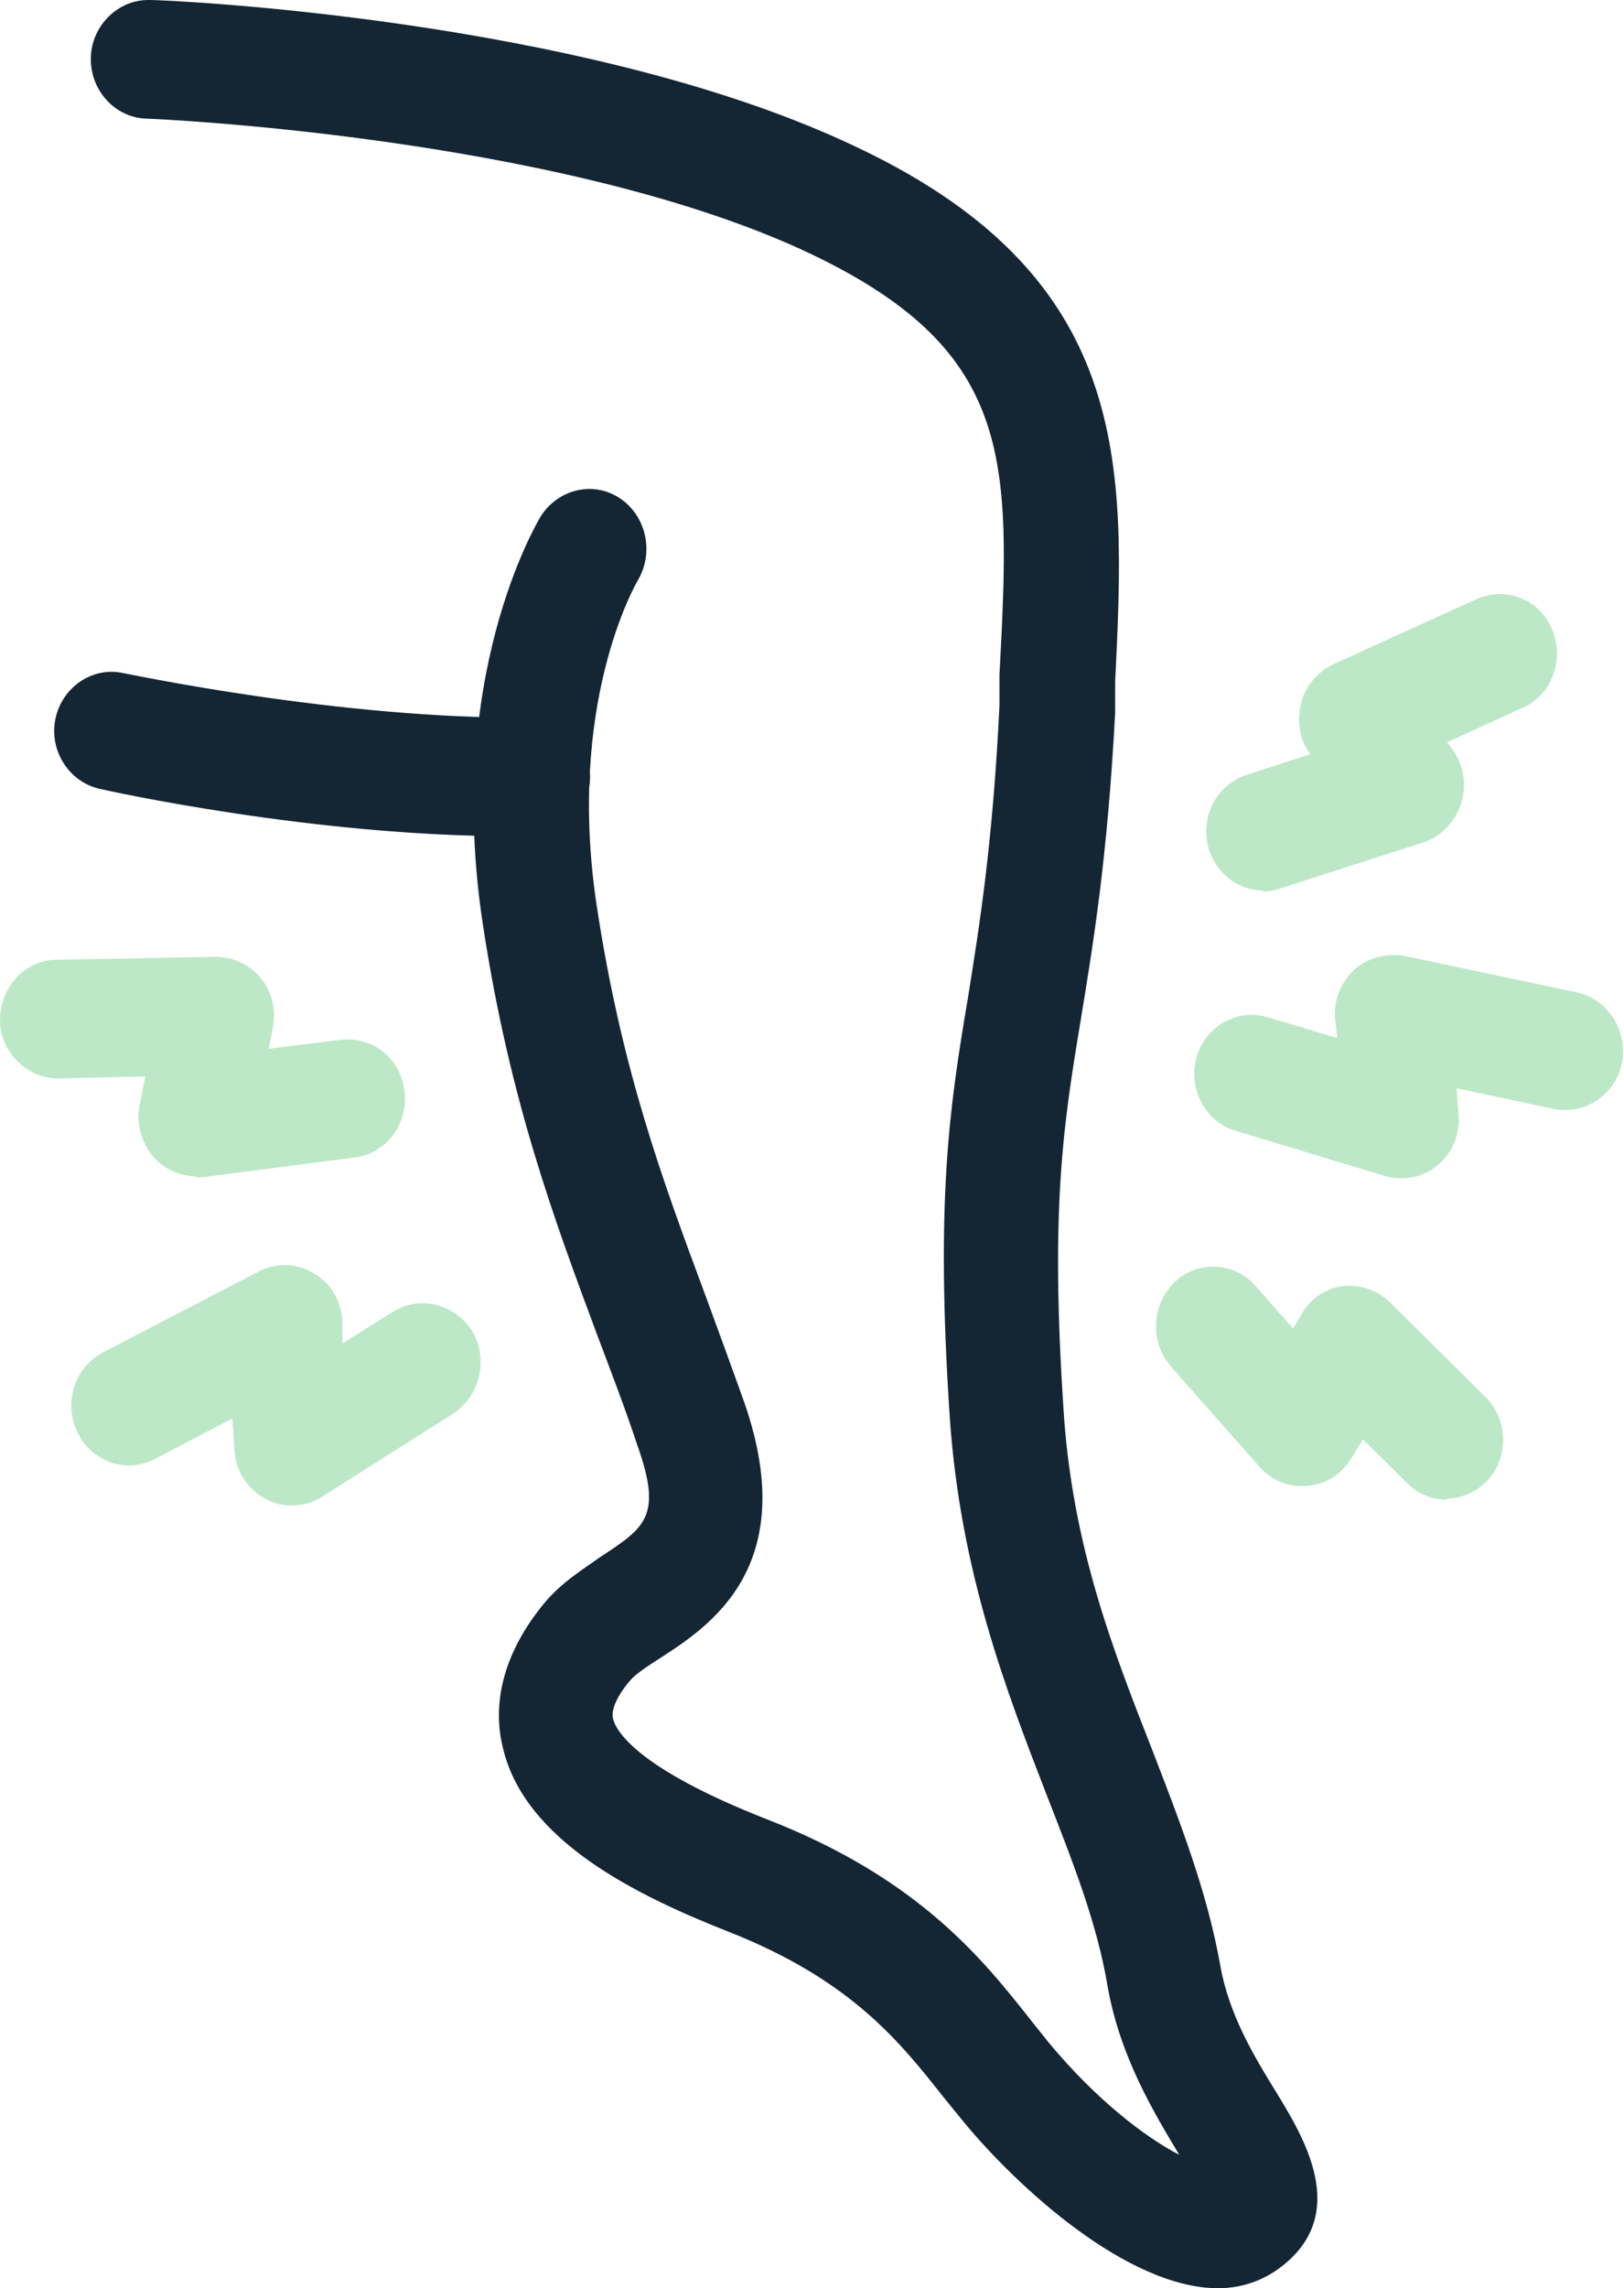 <svg xmlns="http://www.w3.org/2000/svg" width="49" height="69" viewBox="0 0 49 69" fill="none"><g clip-path="url(#clip0_800_7853)"><path d="M36.764 69C34.023 69 30.704 65.96 29.059 63.963L28.453 63.218C27.154 61.578 25.683 59.701 21.96 58.24C19.161 57.137 15.842 55.498 15.179 52.726C14.919 51.713 14.948 50.133 16.419 48.345C16.939 47.719 17.574 47.331 18.122 46.944C19.478 46.05 19.998 45.722 19.219 43.546C18.843 42.413 18.439 41.37 18.035 40.297C16.737 36.81 15.381 33.203 14.573 27.898C13.418 20.417 16.189 15.797 16.304 15.588C16.823 14.754 17.891 14.486 18.699 15.022C19.507 15.559 19.738 16.661 19.247 17.496C19.161 17.645 17.083 21.251 18.007 27.332C18.757 32.25 19.969 35.528 21.267 39.016C21.672 40.118 22.076 41.221 22.48 42.354C24.153 47.242 21.412 49.03 19.94 49.984C19.565 50.222 19.161 50.491 19.017 50.669C18.728 50.997 18.411 51.504 18.497 51.832C18.584 52.16 19.132 53.292 23.172 54.872C27.761 56.66 29.694 59.134 31.108 60.923L31.656 61.608C33.07 63.307 34.542 64.44 35.581 64.976C34.831 63.724 33.792 62.026 33.416 59.88C33.099 57.972 32.349 56.094 31.57 54.097C30.358 50.968 28.973 47.391 28.655 42.711C28.222 36.154 28.655 33.352 29.203 30.104C29.55 27.928 29.954 25.454 30.156 21.281V20.357C30.502 13.8 30.646 10.492 24.153 7.511C16.622 4.083 4.53 3.577 4.415 3.577C3.462 3.547 2.712 2.712 2.741 1.729C2.77 0.775 3.549 0 4.472 0H4.53C5.05 0 17.401 0.537 25.538 4.292C34.225 8.256 33.965 13.979 33.647 20.566V21.49C33.416 25.871 32.984 28.464 32.608 30.759C32.089 33.889 31.685 36.393 32.089 42.503C32.349 46.616 33.59 49.775 34.773 52.786C35.61 54.962 36.418 57.018 36.822 59.283C37.081 60.744 37.832 61.996 38.495 63.069C39.332 64.44 40.746 66.735 38.669 68.344C38.091 68.791 37.428 69 36.735 69H36.764Z" fill="#142533"></path><path d="M15.439 25.216C9.436 25.216 3.261 23.845 3.001 23.785C2.078 23.577 1.472 22.623 1.674 21.669C1.876 20.715 2.799 20.089 3.723 20.298C3.78 20.298 10.273 21.699 16.045 21.639H16.073C17.026 21.639 17.776 22.414 17.805 23.398C17.805 24.381 17.055 25.186 16.102 25.216C15.871 25.216 15.641 25.216 15.41 25.216H15.439Z" fill="#142533"></path><path d="M43.661 45.22C43.228 45.22 42.795 45.071 42.449 44.713L41.121 43.402L40.775 43.968C40.487 44.445 39.996 44.773 39.448 44.803C38.899 44.862 38.38 44.653 38.005 44.236L35.321 41.196C34.686 40.451 34.744 39.348 35.437 38.663C36.129 38.007 37.226 38.037 37.889 38.782L39.015 40.063L39.275 39.616C39.534 39.169 39.996 38.841 40.515 38.782C41.035 38.722 41.554 38.901 41.929 39.259L44.815 42.12C45.508 42.806 45.537 43.938 44.873 44.653C44.527 45.011 44.065 45.19 43.632 45.19L43.661 45.22Z" fill="#BDE8C7"></path><path d="M42.304 35.529C42.131 35.529 41.987 35.529 41.814 35.469L37.283 34.098C36.36 33.83 35.84 32.816 36.1 31.892C36.36 30.938 37.341 30.402 38.235 30.67L40.342 31.296L40.284 30.73C40.227 30.163 40.458 29.627 40.861 29.239C41.266 28.882 41.814 28.733 42.362 28.822L47.585 29.925C48.509 30.134 49.115 31.058 48.942 32.041C48.74 33.025 47.816 33.621 46.893 33.442L43.949 32.816L44.007 33.591C44.065 34.187 43.834 34.754 43.372 35.141C43.055 35.409 42.679 35.529 42.276 35.529H42.304Z" fill="#BDE8C7"></path><path d="M38.119 26.856C37.369 26.856 36.705 26.349 36.474 25.604C36.186 24.65 36.705 23.667 37.6 23.369L39.533 22.743C39.216 22.326 39.129 21.759 39.245 21.253C39.36 20.716 39.735 20.269 40.226 20.03L44.555 18.063C45.42 17.676 46.459 18.063 46.834 18.987C47.209 19.881 46.834 20.954 45.94 21.342L43.66 22.385L43.804 22.564C44.151 23.041 44.266 23.637 44.093 24.203C43.92 24.77 43.487 25.217 42.967 25.395L38.61 26.796C38.437 26.856 38.264 26.886 38.09 26.886L38.119 26.856Z" fill="#BDE8C7"></path><path d="M8.801 45.396C8.512 45.396 8.253 45.337 7.993 45.188C7.445 44.89 7.098 44.323 7.069 43.697L7.012 42.773L4.674 43.995C3.808 44.443 2.77 44.085 2.337 43.191C1.904 42.297 2.25 41.224 3.116 40.776L7.82 38.332C8.339 38.064 8.974 38.094 9.465 38.392C9.984 38.69 10.301 39.227 10.33 39.852V40.508L11.86 39.554C12.668 39.048 13.735 39.316 14.255 40.151C14.745 40.985 14.486 42.088 13.678 42.624L9.724 45.128C9.436 45.307 9.147 45.396 8.83 45.396H8.801Z" fill="#BDE8C7"></path><path d="M5.916 35.468C5.425 35.468 4.963 35.26 4.646 34.902C4.271 34.485 4.098 33.889 4.213 33.322L4.386 32.458L1.76 32.518C0.866 32.547 0 31.743 0 30.759C0 29.776 0.75 28.941 1.703 28.941L6.522 28.852C7.012 28.852 7.561 29.09 7.878 29.507C8.224 29.925 8.34 30.491 8.224 31.027L8.109 31.623L10.273 31.355C11.254 31.236 12.091 31.922 12.207 32.905C12.322 33.889 11.658 34.783 10.706 34.902L6.118 35.498C6.118 35.498 5.973 35.498 5.887 35.498L5.916 35.468Z" fill="#BDE8C7"></path></g><defs><clipPath id="clip0_800_7853"><rect width="49" height="69" fill="white"></rect></clipPath></defs></svg>